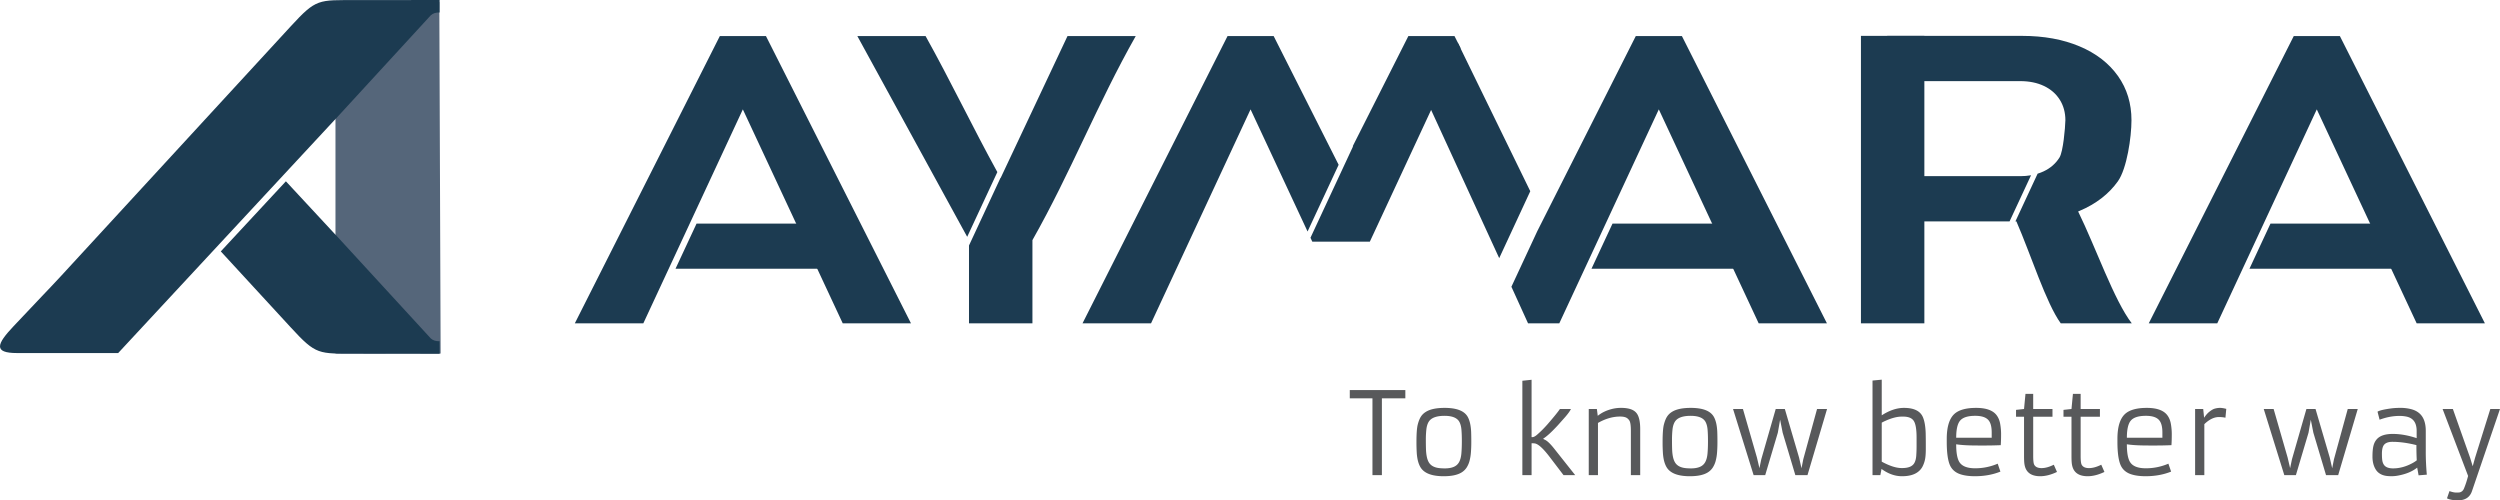 <svg xmlns="http://www.w3.org/2000/svg" height="82.357" width="411.516"><path d="M72.53 58.191l-17.308.016V.385L72.315.353c.072 19.278.143 38.559.216 57.838" fill="#55667a"/><path d="M55.086 19.736v.013L70.92 2.508c.357-.324.84-.469 1.435-.453L72.362 0 58.646.016c-6.25.006-6.567-.278-10.77 4.297l-37.85 41.138c-1.14 1.238-2.201 2.338-3.15 3.34l-4.642 4.906c-2.798 2.957-3.351 4.416.578 4.418l16.635.006zM55.086 38.488v-.012L70.92 55.717c.357.322.84.469 1.435.453l.006 2.055-13.716-.016c-6.25-.008-6.567.277-10.77-4.299l-11.53-12.529L47.06 29.843z" fill="#1c3b51"/><g fill="#58595b"><path d="M225.914 65.566h-3.731v-1.354h9.146v1.354h-3.86v12.64h-1.554v-12.64zM233.158 72.792c0-1.385.07-2.351.21-2.899.14-.548.313-.983.517-1.304.205-.32.48-.587.828-.8.695-.434 1.723-.649 3.082-.649 1.963 0 3.226.484 3.787 1.454.334.585.527 1.411.576 2.479.018.506.027 1.064.027 1.674 0 .61-.021 1.178-.061 1.705a7.513 7.513 0 01-.232 1.423 3.84 3.84 0 01-.484 1.102 2.655 2.655 0 01-.824.791c-.67.415-1.648.622-2.936.622-1.927 0-3.191-.476-3.795-1.427-.373-.591-.59-1.42-.65-2.487a29.037 29.037 0 01-.045-1.684zm2.487 3.814c.22.165.495.288.827.37.333.083.787.124 1.363.124s1.06-.083 1.455-.247c.393-.165.688-.429.887-.791.197-.363.322-.834.375-1.413.05-.579.078-1.253.078-2.021s-.023-1.408-.07-1.921c-.045-.512-.16-.936-.342-1.271-.365-.658-1.18-.987-2.441-.987-1.336 0-2.205.329-2.607.987-.201.336-.33.763-.384 1.281a15.808 15.808 0 00-.083 1.691c0 .61.008 1.127.023 1.551.015.424.055.805.119 1.143.063.339.158.633.283.883.125.25.298.456.517.621zM250.59 62.676l1.518-.164v9.438c.244.049.539-.076.883-.375.345-.299.65-.584.92-.855.268-.271.545-.568.832-.892 1.03-1.188 1.707-2.024 2.03-2.506h1.812c-.135.305-.443.738-.924 1.299l-1.227 1.381c-.664.714-1.196 1.241-1.596 1.582-.4.342-.663.537-.791.586v.091l.274.138c.396.189.915.692 1.555 1.509l3.41 4.299h-1.92l-2.322-3.046c-1.073-1.402-1.894-2.128-2.46-2.177l-.201-.018a.944.944 0 00-.165-.005 2.062 2.062 0 01-.11.005v5.24h-1.518zM266.669 68.566c-1.188 0-2.4.351-3.632 1.052v8.588h-1.518V67.322h1.336l.146 1.125c.665-.543 1.49-.93 2.479-1.161a6.036 6.036 0 011.417-.146c.542 0 1.02.063 1.437.188.414.125.743.324.987.599.444.494.667 1.394.667 2.698v7.582h-1.536v-7.299c0-.878-.085-1.443-.256-1.696-.171-.253-.374-.424-.608-.512-.235-.09-.541-.134-.92-.134zM273.674 72.792c0-1.385.07-2.351.21-2.899.142-.548.314-.983.519-1.304.203-.32.479-.587.827-.8.694-.434 1.722-.649 3.082-.649 1.964 0 3.226.484 3.786 1.454.336.585.527 1.411.576 2.479.019.506.027 1.064.027 1.674 0 .61-.02 1.178-.06 1.705a7.51 7.51 0 01-.232 1.423 3.841 3.841 0 01-.485 1.102 2.648 2.648 0 01-.822.791c-.672.415-1.65.622-2.937.622-1.927 0-3.192-.476-3.796-1.427-.371-.591-.588-1.42-.648-2.487a27.27 27.27 0 01-.047-1.684zm2.488 3.814c.22.165.496.288.828.37.332.083.786.124 1.362.124.576 0 1.062-.083 1.454-.247.394-.165.689-.429.887-.791.199-.363.324-.834.375-1.413.053-.579.078-1.253.078-2.021s-.022-1.408-.068-1.921c-.045-.512-.16-.936-.343-1.271-.366-.658-1.181-.987-2.442-.987-1.335 0-2.204.329-2.606.987-.201.336-.33.763-.384 1.281a16.086 16.086 0 00-.082 1.691c0 .61.007 1.127.022 1.551.015.424.055.805.118 1.143.064.339.159.633.284.883.125.25.298.456.517.621zM285.27 67.322h1.629l2.305 7.994.41 1.746.304-1.463 2.377-8.277h1.5l2.342 7.994.402 1.765.293-1.491 2.268-8.268h1.646l-3.22 10.884h-2.003l-2.084-6.979-.422-2.14-.375 2.14-2.076 6.979h-1.911zM309.709 77.191l-.191 1.016h-1.29V62.641l1.519-.146v5.872c1.262-.817 2.48-1.226 3.658-1.226 1.635 0 2.67.503 3.109 1.509.275.634.43 1.524.467 2.671.012.555.019 1.164.019 1.829v.731c0 .836-.054 1.464-.16 1.884a4.651 4.651 0 01-.407 1.084 2.569 2.569 0 01-.677.791c-.622.5-1.513.75-2.671.75s-2.284-.401-3.376-1.199zm.037-1.198c1.293.701 2.38 1.052 3.266 1.052h.109c1.043 0 1.713-.29 2.012-.869.158-.293.256-.674.293-1.144a22 22 0 00.055-1.691v-1.317c0-1.359-.155-2.274-.467-2.744-.305-.469-.884-.704-1.737-.704h-.23c-.762 0-1.645.226-2.651.677a7.185 7.185 0 00-.65.32v6.42zM329.28 77.63c-1.261.506-2.653.759-4.18.759-.883 0-1.632-.091-2.25-.274-.98-.28-1.632-.859-1.956-1.737-.3-.823-.447-2.043-.447-3.658v-.467c0-1.933.402-3.289 1.207-4.07.726-.694 1.936-1.042 3.63-1.042 1.653 0 2.78.408 3.385 1.226.293.396.486.876.58 1.44.095.563.143 1.102.143 1.614 0 .799-.02 1.417-.055 1.856-.86.036-1.632.055-2.313.055h-1.473c-1.537 0-2.72-.066-3.55-.201 0 1.402.177 2.381.53 2.936.434.678 1.297 1.016 2.59 1.016a9.35 9.35 0 003.713-.759zm-1.434-5.57v-.878c0-.957-.186-1.64-.558-2.049-.415-.457-1.132-.686-2.15-.686-1.218 0-2.051.266-2.495.796-.428.506-.641 1.445-.641 2.816h5.844zM338.592 77.685c-.993.47-1.91.704-2.752.704-1.525 0-2.391-.652-2.598-1.957-.05-.311-.073-.762-.073-1.354v-6.484h-1.317v-1.125l1.317-.146.237-2.487h1.27v2.487h3.175v1.271h-3.174v6.457c0 .75.055 1.229.165 1.436.2.378.604.567 1.207.567.603 0 1.277-.186 2.02-.558zM346.403 77.685c-.993.47-1.911.704-2.753.704-1.524 0-2.391-.652-2.598-1.957-.05-.311-.072-.762-.072-1.354v-6.484h-1.317v-1.125l1.317-.146.237-2.487h1.27v2.487h3.174v1.271h-3.173v6.457c0 .75.055 1.229.165 1.436.2.378.604.567 1.207.567.603 0 1.277-.186 2.02-.558zM357.379 77.63c-1.263.506-2.656.759-4.18.759-.885 0-1.635-.091-2.25-.274-.982-.28-1.635-.859-1.957-1.737-.3-.823-.45-2.043-.45-3.658v-.467c0-1.933.403-3.289 1.209-4.07.726-.694 1.936-1.042 3.63-1.042 1.653 0 2.78.408 3.385 1.226.293.396.486.876.58 1.44.096.563.143 1.102.143 1.614 0 .799-.018 1.417-.055 1.856-.86.036-1.631.055-2.314.055h-1.473c-1.536 0-2.72-.066-3.55-.201 0 1.402.179 2.381.532 2.936.433.678 1.295 1.016 2.588 1.016a9.34 9.34 0 003.713-.759zm-1.436-5.57v-.878c0-.957-.188-1.64-.56-2.049-.413-.457-1.13-.686-2.148-.686-1.22 0-2.052.266-2.497.796-.427.506-.641 1.445-.641 2.816h5.846zM365.234 68.649c-.78 0-1.576.391-2.387 1.171v8.387h-1.518V67.323h1.335l.146 1.445c.287-.445.597-.793.93-1.043.332-.25.604-.402.818-.457.305-.086.594-.128.869-.128.273 0 .618.055 1.033.164l-.138 1.454a4.848 4.848 0 00-1.088-.109zM372.625 67.322h1.628l2.305 7.994.41 1.746.304-1.463 2.377-8.277h1.5l2.342 7.994.402 1.765.293-1.491 2.268-8.268h1.646l-3.22 10.884h-2.003l-2.084-6.979-.422-2.14-.375 2.14-2.076 6.979h-1.911zM399.295 74.347c0 1.213.057 2.476.174 3.786l-1.354.109-.23-1.271c-.773.622-1.797 1.055-3.072 1.299a5.972 5.972 0 01-1.106.118c-.323 0-.608-.015-.854-.046a2.976 2.976 0 01-.714-.178 2.381 2.381 0 01-.636-.37 2.16 2.16 0 01-.512-.632c-.312-.555-.467-1.221-.467-1.998 0-.777.057-1.381.169-1.811.112-.431.3-.788.563-1.075.519-.567 1.39-.851 2.616-.851 1.225 0 2.533.232 3.924.695v-1.189c0-1.322-.547-2.106-1.638-2.351a5.614 5.614 0 00-1.216-.118c-1.043 0-2.125.207-3.248.622l-.338-1.317c.31-.207 1.104-.394 2.379-.558.402-.049.885-.073 1.449-.073.563 0 1.117.067 1.66.201.542.134.993.354 1.354.658.73.604 1.098 1.582 1.098 2.936v3.414zm-1.537-1.079c-1.427-.36-2.744-.54-3.951-.54-.744 0-1.238.214-1.481.641-.165.299-.247.74-.247 1.326 0 .585.032 1.009.096 1.271.064.263.17.479.316.649.286.323.759.485 1.417.485 1.03 0 2.052-.266 3.063-.796.312-.158.592-.335.842-.53a46.355 46.355 0 01-.055-2.506zM403.199 80.84c.445.159.81.238 1.094.238.283 0 .469-.008.558-.023a.892.892 0 00.27-.096c.214-.116.372-.305.476-.567.256-.621.479-1.305.668-2.049l-4.198-11.021h1.692l2.835 8.021.43 1.408.394-1.418 2.506-8.012h1.592l-4.592 13.463c-.335 1.049-1.11 1.573-2.322 1.573-.77 0-1.373-.109-1.812-.329z"/></g><path fill="#1c3b51" d="M239.939 6.986l11.954 24.491-5.114 11.018-11.61-25.27zM269.26 5.939h7.594l23.869 47.282h-11.234c-5.48-11.74-10.96-23.479-16.438-35.218L256.67 53.221h-5.145l-2.738-6.02 4.27-9.171zM215.234 38.107l-9.384-20.104-16.381 35.218H178.19L202.06 5.939h7.593l10.695 21.187z"/><path d="M231.824 5.939h7.596l1.002 1.983-4.75 10.199-.057-.118-9.527 20.486-.604 1.292h-9.47l-.3-.644 7.01-15.049-.053-.021zM330.787 36.445h-20.14v-7.447h21.899c.625 0 1.217-.05 1.777-.148z" fill="#1c3b51"/><path d="M342.074 34.808c2.943 6.006 5.887 14.567 8.826 18.413h-11.688c-2.432-3.363-4.865-11.177-7.3-16.776h-.165l3.658-7.857c.35-.108.686-.238 1.006-.389 1.109-.521 1.986-1.294 2.596-2.275.602-.973.938-4.846.969-6.133 0-1.276-.313-2.408-.924-3.374-.613-.978-1.48-1.731-2.598-2.265-1.117-.532-2.43-.799-3.908-.799h-21.898V5.906h22.197c3.596 0 6.744.577 9.475 1.731 2.715 1.143 4.818 2.774 6.31 4.872 1.49 2.098 2.224 4.528 2.224 7.281 0 2.774-.75 7.96-2.236 10.051-1.498 2.104-3.627 3.741-6.342 4.884zM398.049 44.24h-27.776l3.463-7.435h20.848z" fill="#1c3b51"/><path d="M377.566 5.939h7.594l23.869 47.282h-11.232l-16.44-35.218-16.38 35.218H353.7l23.866-47.282M288.209 44.24h-26.242l3.463-7.435h19.314zM159.206 38.984L141.125 5.939h11.232c4.16 7.463 7.704 14.926 11.812 22.389zM169.945 39.526v13.695h-10.442V40.41l5.188-11.14.018.032 11.007-23.364h11.233c-6.34 11.196-10.664 22.393-17.004 33.588M138.663 44.24h-27.47l3.465-7.435H135.2z" fill="#1c3b51"/><path d="M118.488 5.939h7.594l23.869 47.282h-11.234l-16.44-35.218-16.38 35.218H94.62l23.868-47.282M306.322 5.906h10.44v47.315h-10.44V5.906" fill="#1c3b51"/></svg>